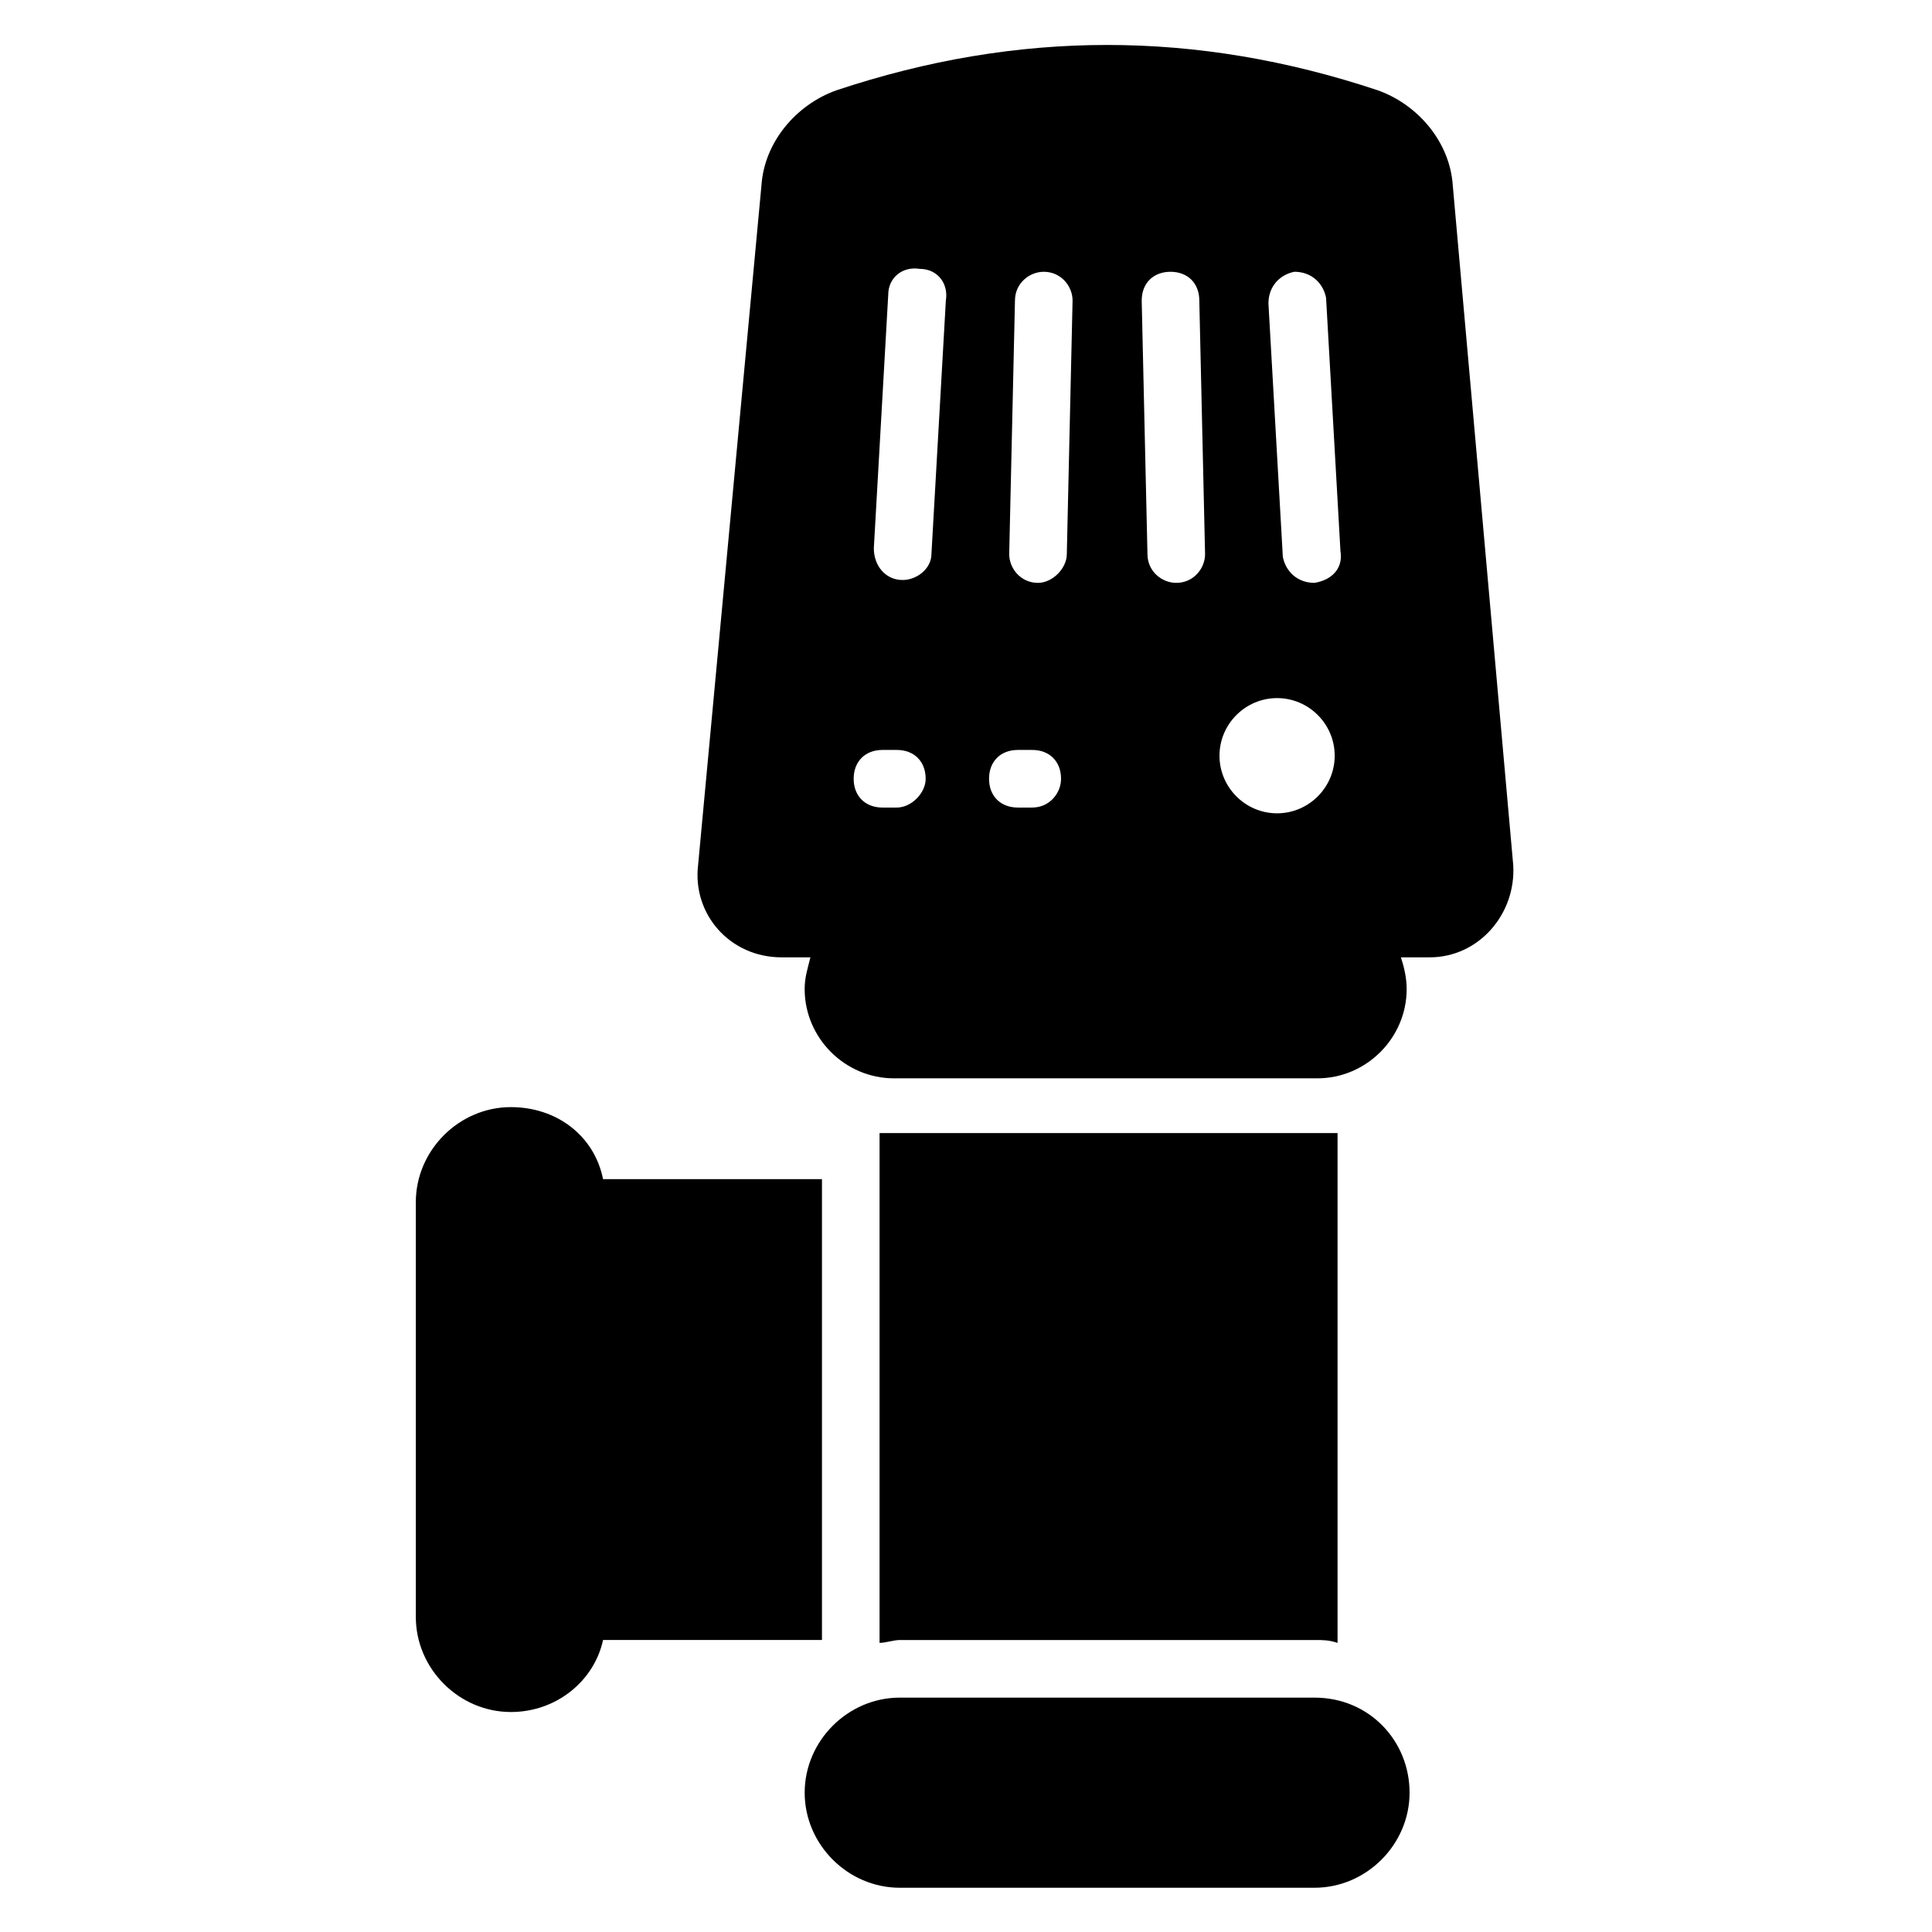 <?xml version="1.0" encoding="UTF-8"?>
<!-- Uploaded to: SVG Repo, www.svgrepo.com, Generator: SVG Repo Mixer Tools -->
<svg fill="#000000" width="800px" height="800px" version="1.1" viewBox="144 144 512 512" xmlns="http://www.w3.org/2000/svg">
 <g>
  <path d="m492.36 578.62c2.289 0 3.816 0 6.106 0.762v-135.11h-4.582-112.21-4.582v135.11c1.527 0 3.816-0.762 5.344-0.762z"/>
  <path d="m361.83 456.48h-58.016c-2.289-11.449-12.215-19.082-24.426-19.082-13.742 0-25.191 11.449-25.191 25.191v109.92c0 13.742 11.449 25.191 25.191 25.191 12.215 0 22.137-8.398 24.426-19.082h58.016z"/>
  <path d="m492.36 593.89h-109.92c-13.742 0-25.191 11.449-25.191 25.191 0 13.742 11.449 25.191 25.191 25.191h109.92c13.742 0 25.191-11.449 25.191-25.191 0-13.742-10.688-25.191-25.191-25.191z"/>
  <path d="m529 193.13c-0.762-11.449-9.16-21.375-19.848-25.191-48.09-16.031-95.418-16.031-143.51 0-10.688 3.816-19.082 13.742-19.848 25.191l-16.793 180.15c-1.527 12.977 8.398 24.426 22.137 24.426h7.633c-0.762 3.055-1.527 5.344-1.527 8.398 0 12.977 10.688 23.664 23.664 23.664h112.21c12.977 0 23.664-10.688 23.664-23.664 0-3.055-0.762-6.106-1.527-8.398h7.633c12.977 0 22.902-11.449 22.137-24.426zm-147.32 164.88h-3.816c-4.582 0-7.633-3.055-7.633-7.633 0-4.582 3.055-7.633 7.633-7.633h3.816c4.582 0 7.633 3.055 7.633 7.633 0 3.816-3.816 7.633-7.633 7.633zm9.16-67.176c0 3.816-3.816 6.871-7.633 6.871-4.582 0-7.633-3.816-7.633-8.398l3.816-67.176c0-4.582 3.816-7.633 8.398-6.871 4.582 0 7.633 3.816 6.871 8.398zm26.715 67.176h-3.816c-4.582 0-7.633-3.055-7.633-7.633 0-4.582 3.055-7.633 7.633-7.633h3.816c4.582 0 7.633 3.055 7.633 7.633 0 3.816-3.051 7.633-7.633 7.633zm9.16-67.176c0 3.816-3.816 7.633-7.633 7.633-4.582 0-7.633-3.816-7.633-7.633l1.527-67.176c0-4.582 3.816-7.633 7.633-7.633 4.582 0 7.633 3.816 7.633 7.633zm29.008 7.633c-3.816 0-7.633-3.055-7.633-7.633l-1.527-67.176c0-4.582 3.055-7.633 7.633-7.633 4.582 0 7.633 3.055 7.633 7.633l1.527 67.176c0 3.816-3.051 7.633-7.633 7.633zm26.719 61.07c-8.398 0-15.266-6.871-15.266-15.266 0-8.398 6.871-15.266 15.266-15.266 8.398 0 15.266 6.871 15.266 15.266 0 8.395-6.871 15.266-15.266 15.266zm9.922-61.07c-4.582 0-7.633-3.055-8.398-6.871l-3.816-67.176c0-4.582 3.055-7.633 6.871-8.398 4.582 0 7.633 3.055 8.398 6.871l3.816 67.176c0.762 4.582-2.289 7.637-6.871 8.398z"/>
 </g>
</svg>